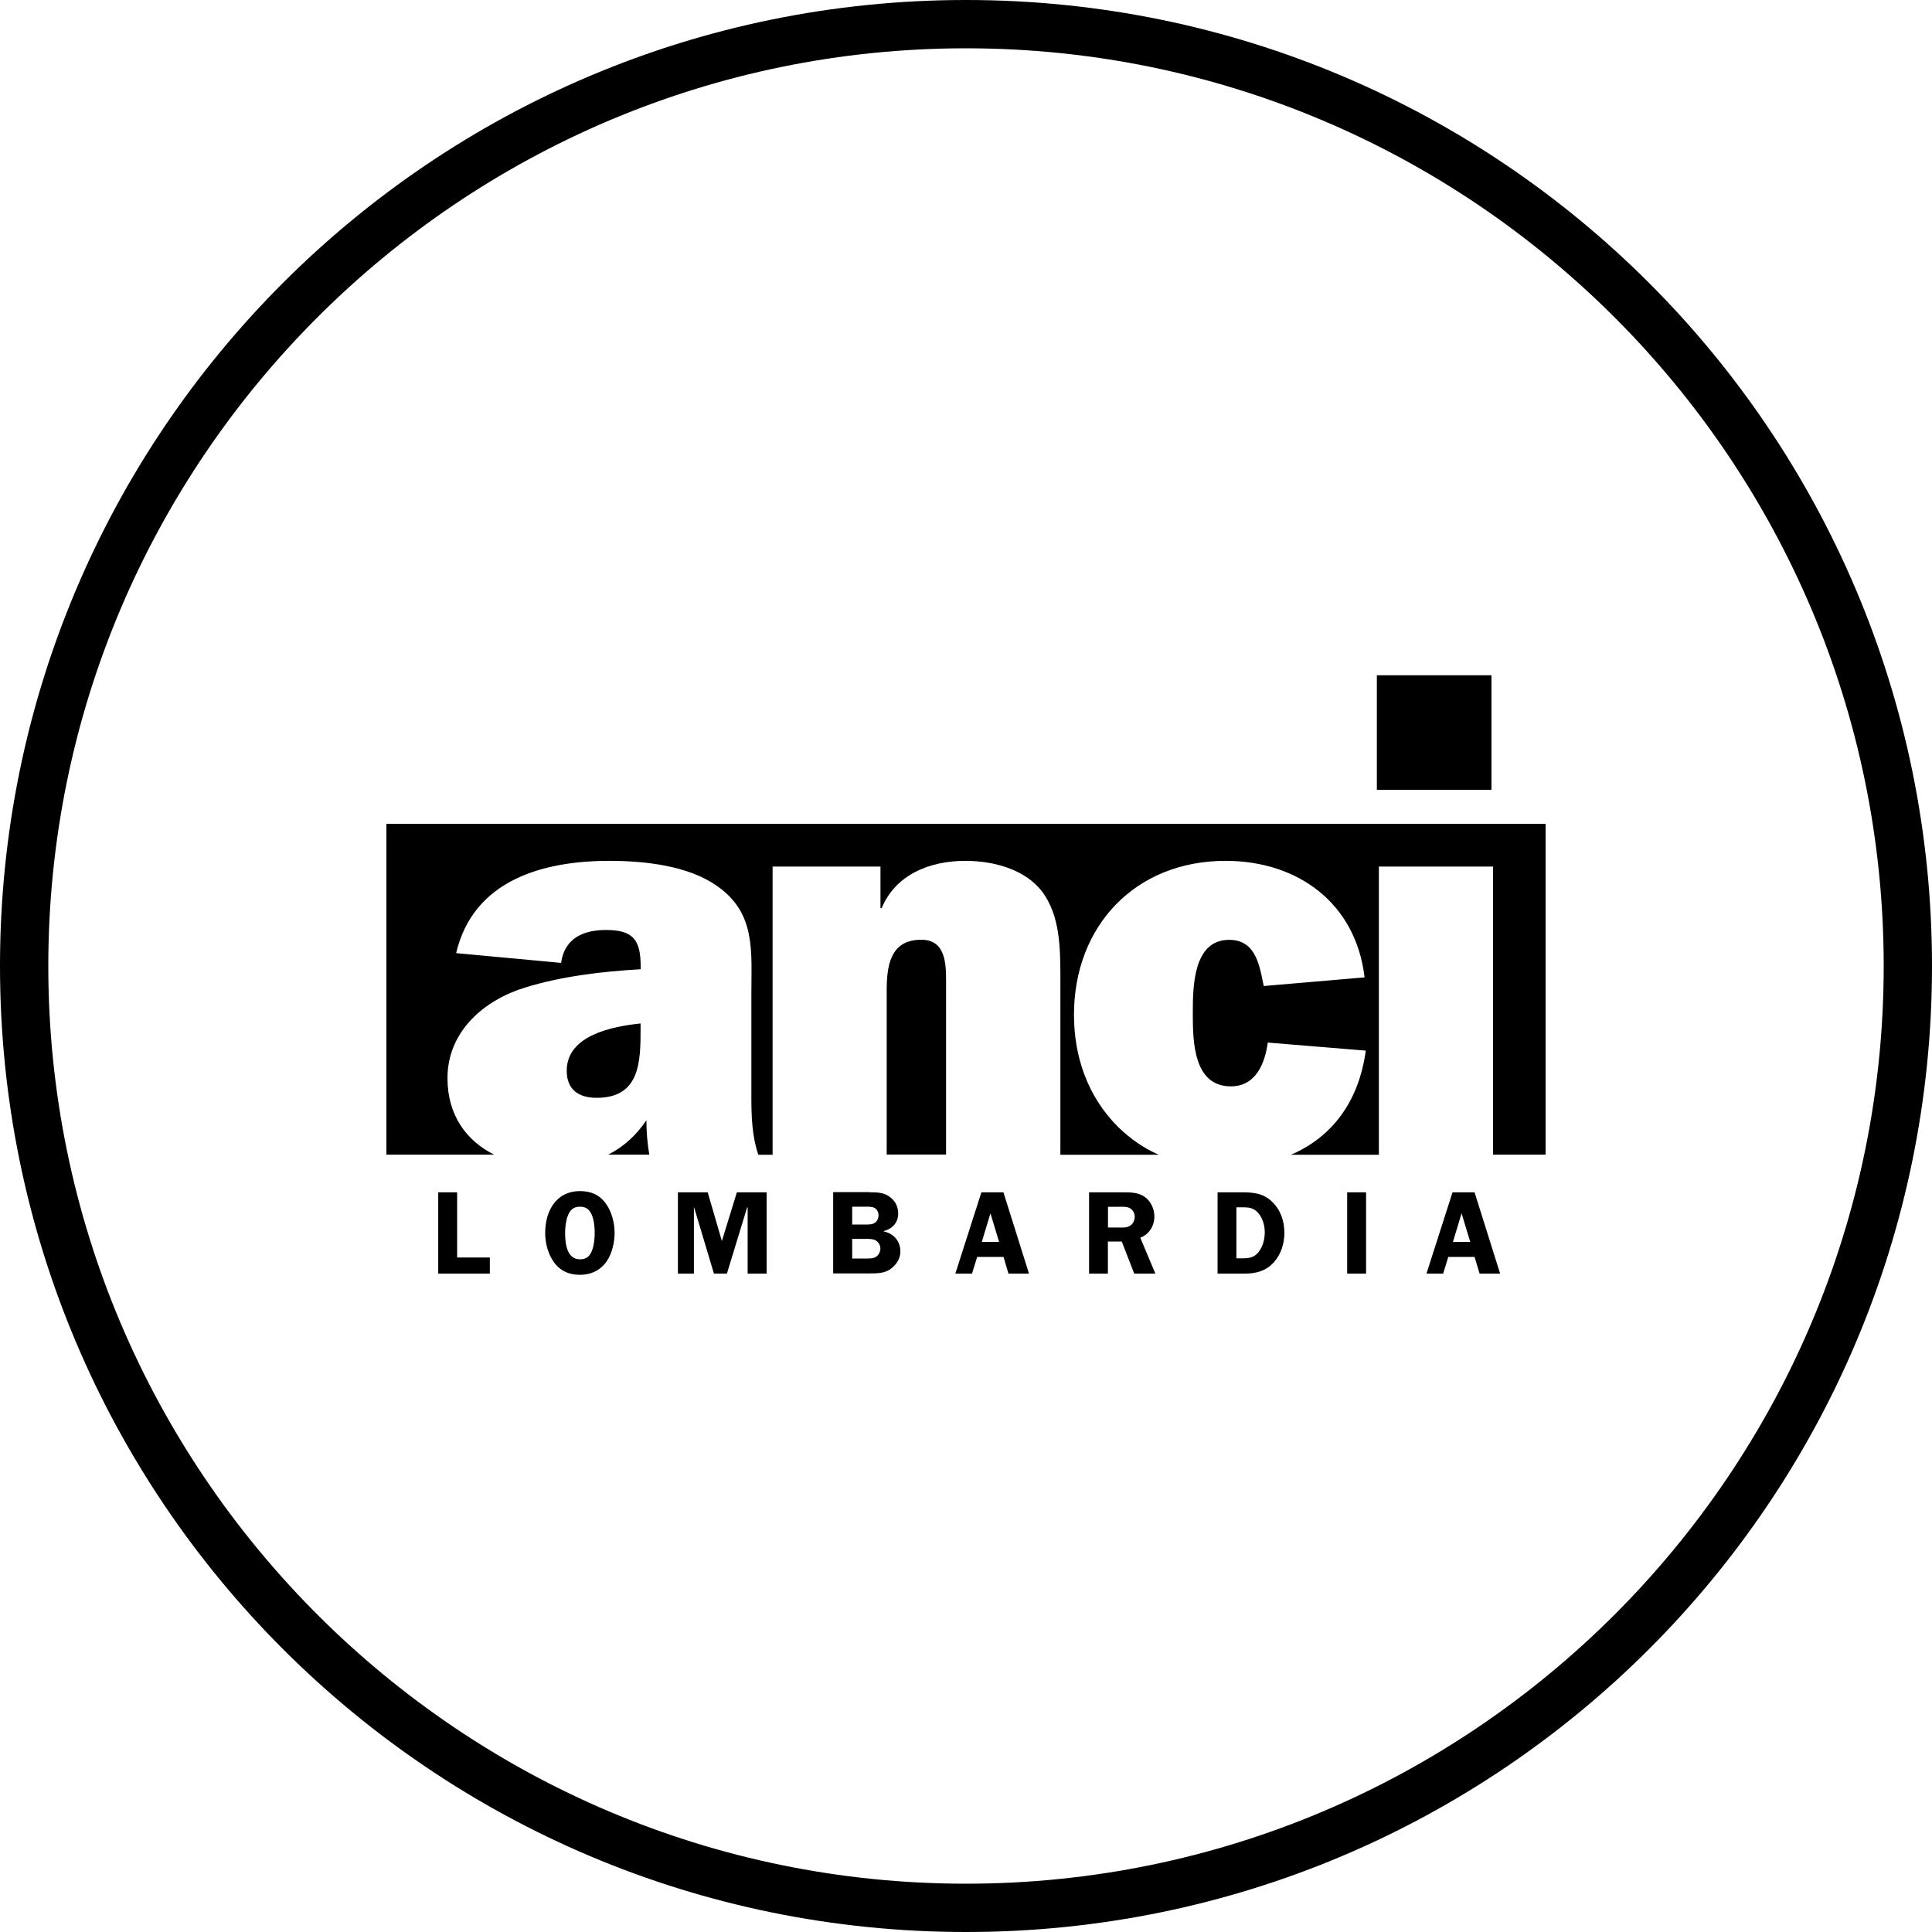 <svg xmlns="http://www.w3.org/2000/svg" xml:space="preserve" viewBox="0 0 1920 1920" width="1920" height="1920">
	<path fill-rule="evenodd" clip-rule="evenodd" d="M960 0C429.8 0 0 429.8 0 960s429.8 960 960 960 960-429.8 960-960S1490.2 0 960 0m0 48c502.9 0 912 409.1 912 912s-409.1 912-912 912S48 1462.9 48 960 457.1 48 960 48"/>
	<path fill-rule="evenodd" clip-rule="evenodd" d="M486.8 1249.7v16h-51.3v-80.8h18.8v64.8h32.5zm63.5 4.4c-5.9-8.4-8.5-18.8-8.5-29 0-21.4 10.7-41.4 34.6-41.4 10.7 0 19.2 3.5 25.7 12.4 5.8 7.9 8.7 19.3 8.7 29.1 0 9.2-2.5 20.4-7.7 28-6.2 9.2-15.8 13.7-26.7 13.7-10.9 0-19.7-3.8-26.1-12.8m13.9-45.7c-1.9 4.8-2.6 11.8-2.6 16.8 0 10.1 1.5 26.3 14.8 26.3 6.5 0 10-3.2 12.1-9.2 1.9-4.9 2.5-11.7 2.5-17 0-5.9-.6-12.8-3-18.2-2.4-5.4-5.8-7.9-11.7-7.9-6.3 0-9.8 3.2-12.1 9.2m158.2 57.3h-12.9l-19.7-65.8h-.2v65.8h-15.9v-80.8h29.6l14.1 48.4 14.9-48.4h29.6v80.8H743v-65.8h-.5l-20.1 65.8zm141.8-80.8c6.4 0 13 0 18.5 3.5 6.5 4.1 9.9 10 9.9 17.7 0 9.2-6.1 15.3-14.6 17.4v.2c10 2 16.8 9.6 16.8 20.1 0 7.1-4.2 13.3-9.9 17.4-5.9 4.3-13.8 4.3-20.7 4.3H828v-80.8h36.2zm-17.3 32h12.8c3.3 0 7.2.2 10-1.9 2.2-1.6 3.4-4.6 3.4-7.3 0-2.9-1.4-5.8-4-7.3-2.7-1.5-7.7-1.2-10.8-1.2h-11.4v17.7zm0 33.8H860c3.4 0 7.8.2 10.7-1.8 2.7-1.8 4.2-5.1 4.2-8.4 0-3-1.9-6.2-4.6-7.8-2.7-1.5-6.5-1.5-9.5-1.5h-13.9v19.5zm175.7 15h-20.4l-4.9-16.6h-26.2l-5.1 16.6h-16.6l25.9-80.8h21.9l25.4 80.8zm-29.7-31.5-8.6-28.4-8.6 28.4h17.2zm108.2 31.5h-18.8v-80.8h34c7.2 0 14.5.1 20.7 4.1 6.6 4.4 10.2 12.2 10.2 20.1 0 9.2-5.3 17.7-14 20.9l15 35.7h-21l-12.4-31.9H1101v31.9zm0-45.8h10.4c3.9 0 8.1.4 11.5-1.7 3.1-1.9 4.7-5.7 4.7-9.2 0-3.2-1.9-6.6-4.6-8.2-3.2-2-8.6-1.5-12.1-1.5h-9.9v20.6zm132.3-35c11.7 0 21.7.7 30.5 9.1 8.7 8.2 12.5 19.4 12.5 31.1 0 10.8-3.3 21.3-10.5 29.4-8 8.8-17.9 11.2-29.3 11.2H1210v-80.8h23.4zm-4.6 65.6h6.3c7.9 0 13-1.5 17.3-8.6 3.2-5.2 4.5-11.4 4.5-17.4 0-6.4-1.9-13.2-5.8-18.2-4.4-5.7-9.2-6.5-15.9-6.5h-6.5v50.7zm110 15.2h18.8v-80.8h-18.8v80.8zm152 0h-20.4l-5-16.6h-26.1l-5.1 16.6h-16.6l25.9-80.8h21.9l25.4 80.8zm-29.7-31.5-8.6-28.4-8.6 28.4h17.2zM384 818.7v328.8h107.1c-27.6-13.8-46.4-39.2-46.4-76 0-46.4 36.1-77.4 76.8-90 37.3-11.5 76.8-16 115.2-18.3v-2.3c0-26.4-6.9-36.7-34.4-36.7-22.3 0-41.3 8-44.7 32.7l-104.3-9.7c17.2-72.8 86.5-91.7 152.4-91.7 34.4 0 78.5 4.6 107.2 25.2 38.4 26.9 33.8 64.8 33.8 106.6v102.6c0 19.5.6 39 6.9 57.7h14.2V861.2H875v41.3h1.2c13.7-33.2 47.6-47 83.1-47 27.5 0 59 8 76.2 30.4 18.3 24.1 18.3 57.3 18.3 87.7v174h97.8c-14.4-6.3-27.8-15.3-40.7-27.9-29.8-29.8-43.6-69.3-43.6-111.2 0-88.2 60.8-153 150.7-153 72.2 0 129.5 42.4 138.1 115.8l-100.2 8.6-.6-2.9c-4-20.1-8.6-43-33.8-43-36.1 0-36.1 47.6-36.1 73.4 0 27.5.6 72.2 37.8 72.2 24.7 0 33.8-22.4 36.7-43.5l97.4 8c-7 51.5-34.3 86.4-74.5 103.5h87.5V861.2h113.5v286.3h52.2V818.7H384zm258.4 294.6c-10.6 15.7-23.4 26.8-38 34.2h40.9c-2-11.2-2.9-22.7-2.9-34.2m-5.8-90.5v-5.7c-27.5 2.9-73.4 11.5-73.4 47 0 18.9 12 26.9 29.8 26.9 43.1 0 43.6-36.1 43.6-68.2m279-88.9c-31.5 0-34.4 26.9-34.4 51v162.5h59V976.3c0-17.7 0-42.4-24.6-42.4m452.7-149h113.9V671.1h-113.9v113.8z"/>
</svg>